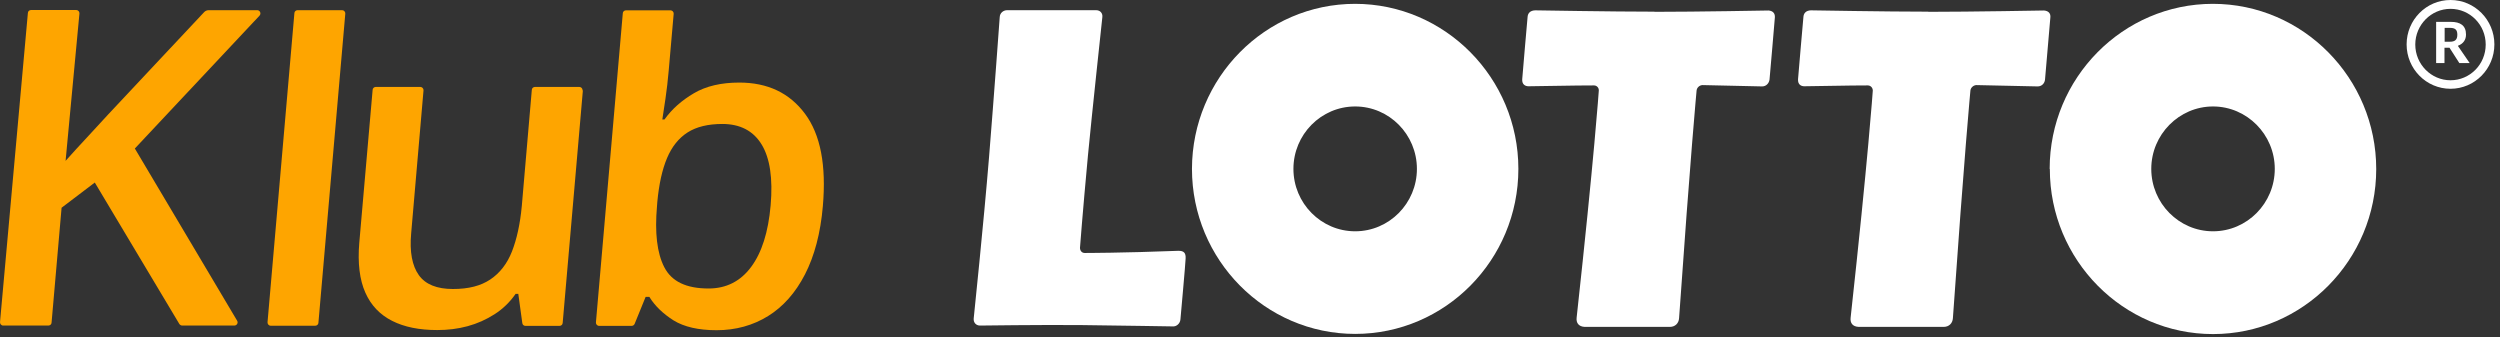 <svg width="178" height="24" viewBox="0 0 178 24" fill="none" xmlns="http://www.w3.org/2000/svg">
<rect x="0" y="0" width="178" height="24" fill="#333333" stroke="none"/>
<path fill-rule="evenodd" clip-rule="evenodd" d="M175.105 4.491L174.404 3.398H174.047V4.491H173.453V1.557H174.499C175.164 1.557 175.58 1.806 175.58 2.46C175.58 2.828 175.39 3.113 175.01 3.256V3.279L175.841 4.491H175.093H175.105ZM174.427 1.984H174.059V2.971H174.427C174.772 2.971 174.962 2.852 174.962 2.471C174.962 2.091 174.784 1.984 174.427 1.984Z" fill="white"/>
<path fill-rule="evenodd" clip-rule="evenodd" d="M174.475 6.321C172.753 6.321 171.351 4.907 171.351 3.16C171.351 1.414 172.753 0 174.475 0C176.198 0 177.6 1.414 177.6 3.16C177.6 4.907 176.198 6.321 174.475 6.321ZM174.475 0.63C173.097 0.63 171.968 1.77 171.968 3.172C171.968 4.574 173.097 5.715 174.475 5.715C175.854 5.715 176.982 4.586 176.982 3.172C176.982 1.758 175.854 0.63 174.475 0.63Z" fill="white"/>
<path fill-rule="evenodd" clip-rule="evenodd" d="M96.488 0.273C90.084 0.273 84.88 5.549 84.868 12.024C84.868 18.499 90.084 23.774 96.488 23.774C102.892 23.774 108.108 18.511 108.108 12.024C108.108 5.549 102.88 0.273 96.476 0.273H96.488ZM96.488 16.468C94.064 16.468 92.092 14.471 92.092 12.024C92.092 9.576 94.064 7.58 96.488 7.58C98.912 7.58 100.884 9.576 100.884 12.024C100.884 14.471 98.912 16.468 96.488 16.468Z" fill="white"/>
<path d="M69.778 23.18C69.505 23.18 69.303 22.978 69.327 22.681C69.327 22.681 70.04 15.85 70.42 11.192C70.776 6.808 71.18 1.224 71.18 1.224C71.192 0.927 71.43 0.725 71.715 0.725H78.036C78.344 0.725 78.523 0.95 78.487 1.224C78.487 1.224 77.727 8.281 77.465 11.038C77.073 15.255 76.895 17.644 76.895 17.644C76.895 17.846 77.026 18.012 77.228 18.012C77.228 18.012 79.937 18.012 83.881 17.858C84.297 17.846 84.44 18.012 84.416 18.416C84.416 18.654 84.047 22.741 84.047 22.741C84.024 23.038 83.762 23.263 83.501 23.24C83.501 23.24 79.865 23.18 76.942 23.145C74.032 23.121 69.766 23.18 69.766 23.18H69.778Z" fill="white"/>
<path d="M117.792 0.831C114.833 0.831 109.308 0.736 109.308 0.736C108.964 0.747 108.774 0.926 108.762 1.235C108.762 1.235 108.405 5.274 108.382 5.643C108.358 6.023 108.607 6.142 108.833 6.142C111.863 6.082 113.491 6.082 113.491 6.082C113.693 6.082 113.847 6.248 113.835 6.45C113.835 6.45 113.514 11.144 112.255 22.633C112.219 22.989 112.398 23.251 112.825 23.274C113.182 23.274 118.611 23.274 118.897 23.274C119.265 23.274 119.526 23.025 119.55 22.657C120.358 11.096 120.798 6.439 120.798 6.439C120.821 6.237 121 6.07 121.213 6.058C121.213 6.058 122.33 6.082 125.467 6.153C125.752 6.153 125.954 5.928 125.99 5.666C126.014 5.476 126.37 1.246 126.37 1.246C126.394 0.949 126.227 0.771 125.918 0.747C125.918 0.747 120.869 0.842 117.804 0.842L117.792 0.831Z" fill="white"/>
<path d="M137.288 0.831C134.329 0.831 128.935 0.736 128.935 0.736C128.603 0.747 128.412 0.926 128.401 1.235C128.401 1.235 128.044 5.274 128.02 5.643C127.997 6.023 128.246 6.142 128.46 6.142C131.478 6.082 132.987 6.082 132.987 6.082C133.189 6.082 133.343 6.248 133.343 6.45C133.343 6.45 133.022 11.144 131.763 22.633C131.727 22.989 131.894 23.251 132.333 23.274C132.69 23.274 138.108 23.274 138.393 23.274C138.761 23.274 139.022 23.025 139.046 22.657C139.854 11.096 140.294 6.439 140.294 6.439C140.318 6.237 140.508 6.07 140.71 6.058C140.71 6.058 141.957 6.082 145.082 6.153C145.379 6.153 145.581 5.928 145.605 5.666C145.617 5.476 145.985 1.246 145.985 1.246C146.021 0.949 145.842 0.771 145.533 0.747C145.533 0.747 140.353 0.842 137.3 0.842L137.288 0.831Z" fill="white"/>
<path fill-rule="evenodd" clip-rule="evenodd" d="M145.936 12.024C145.936 5.549 151.152 0.273 157.556 0.273C163.971 0.273 169.187 5.56 169.187 12.036C169.187 18.511 163.971 23.786 157.567 23.786C151.163 23.786 145.948 18.511 145.948 12.036L145.936 12.024ZM153.171 12.024C153.171 14.471 155.144 16.468 157.567 16.468C159.991 16.468 161.964 14.471 161.964 12.024C161.964 9.576 159.979 7.58 157.567 7.58C155.156 7.58 153.171 9.576 153.171 12.024Z" fill="white"/>
<path d="M16.694 23.18H12.975C12.892 23.18 12.821 23.132 12.773 23.073L6.749 12.997L4.385 14.791L3.672 22.966C3.672 23.085 3.565 23.18 3.446 23.18H0.227C0.096 23.18 -0.011 23.061 0.001 22.93L1.985 0.926C1.985 0.807 2.092 0.712 2.211 0.712H5.431C5.561 0.712 5.668 0.831 5.656 0.962L4.67 11.453C5.169 10.894 5.668 10.348 6.179 9.801C6.69 9.255 7.201 8.696 7.712 8.138L14.532 0.867C14.615 0.772 14.746 0.724 14.864 0.724H18.31C18.512 0.724 18.619 0.962 18.476 1.116L9.601 10.574L16.884 22.835C16.979 22.99 16.86 23.18 16.682 23.18H16.694Z" fill="#FEA500"/>
<path d="M24.585 0.974L22.672 22.978C22.672 23.097 22.565 23.192 22.446 23.192H19.274C19.143 23.192 19.036 23.073 19.048 22.942L20.961 0.938C20.961 0.819 21.068 0.724 21.187 0.724H24.359C24.49 0.724 24.597 0.843 24.585 0.974Z" fill="#FEA500"/>
<path d="M41.501 6.438L40.063 22.989C40.063 23.108 39.956 23.203 39.838 23.203H37.414C37.295 23.203 37.2 23.119 37.188 23.001L36.903 20.921H36.713C36.309 21.504 35.81 21.991 35.216 22.371C34.622 22.751 33.992 23.036 33.291 23.226C32.59 23.416 31.877 23.5 31.129 23.5C29.857 23.5 28.788 23.286 27.921 22.846C27.053 22.407 26.412 21.741 26.008 20.826C25.604 19.912 25.461 18.735 25.58 17.298L26.531 6.402C26.531 6.284 26.638 6.189 26.756 6.189H29.929C30.059 6.189 30.166 6.307 30.154 6.438L29.275 16.62C29.156 17.939 29.346 18.925 29.822 19.591C30.297 20.256 31.117 20.577 32.246 20.577C33.374 20.577 34.23 20.351 34.907 19.9C35.584 19.448 36.107 18.783 36.452 17.904C36.796 17.024 37.034 15.943 37.153 14.66L37.865 6.402C37.865 6.284 37.972 6.189 38.091 6.189H41.252C41.382 6.189 41.489 6.307 41.477 6.438H41.501Z" fill="#FEA500"/>
<path d="M47.74 0.735C47.871 0.735 47.978 0.853 47.966 0.984L47.61 5.048C47.55 5.713 47.479 6.366 47.384 7.008C47.289 7.65 47.218 8.149 47.158 8.505H47.313C47.836 7.768 48.537 7.151 49.404 6.64C50.271 6.129 51.352 5.879 52.636 5.879C54.656 5.879 56.212 6.616 57.317 8.101C58.422 9.586 58.838 11.772 58.588 14.671C58.422 16.596 57.994 18.212 57.317 19.531C56.64 20.85 55.76 21.836 54.691 22.501C53.622 23.166 52.386 23.511 51.02 23.511C49.725 23.511 48.703 23.273 47.954 22.81C47.206 22.335 46.624 21.776 46.232 21.135H45.97L45.186 23.059C45.15 23.143 45.067 23.202 44.972 23.202H42.655C42.525 23.202 42.418 23.083 42.43 22.953L44.343 0.948C44.343 0.83 44.449 0.735 44.568 0.735H47.729H47.74ZM51.436 8.826C50.414 8.826 49.582 9.028 48.952 9.432C48.323 9.836 47.836 10.442 47.491 11.261C47.147 12.081 46.921 13.103 46.802 14.363L46.778 14.683C46.612 16.572 46.778 18.022 47.301 19.032C47.824 20.042 48.857 20.541 50.45 20.541C51.709 20.541 52.719 20.03 53.479 19.008C54.24 17.986 54.703 16.525 54.869 14.624C55.036 12.711 54.822 11.261 54.228 10.287C53.634 9.313 52.695 8.826 51.424 8.826H51.436Z" fill="#FEA500"/>
</svg>
